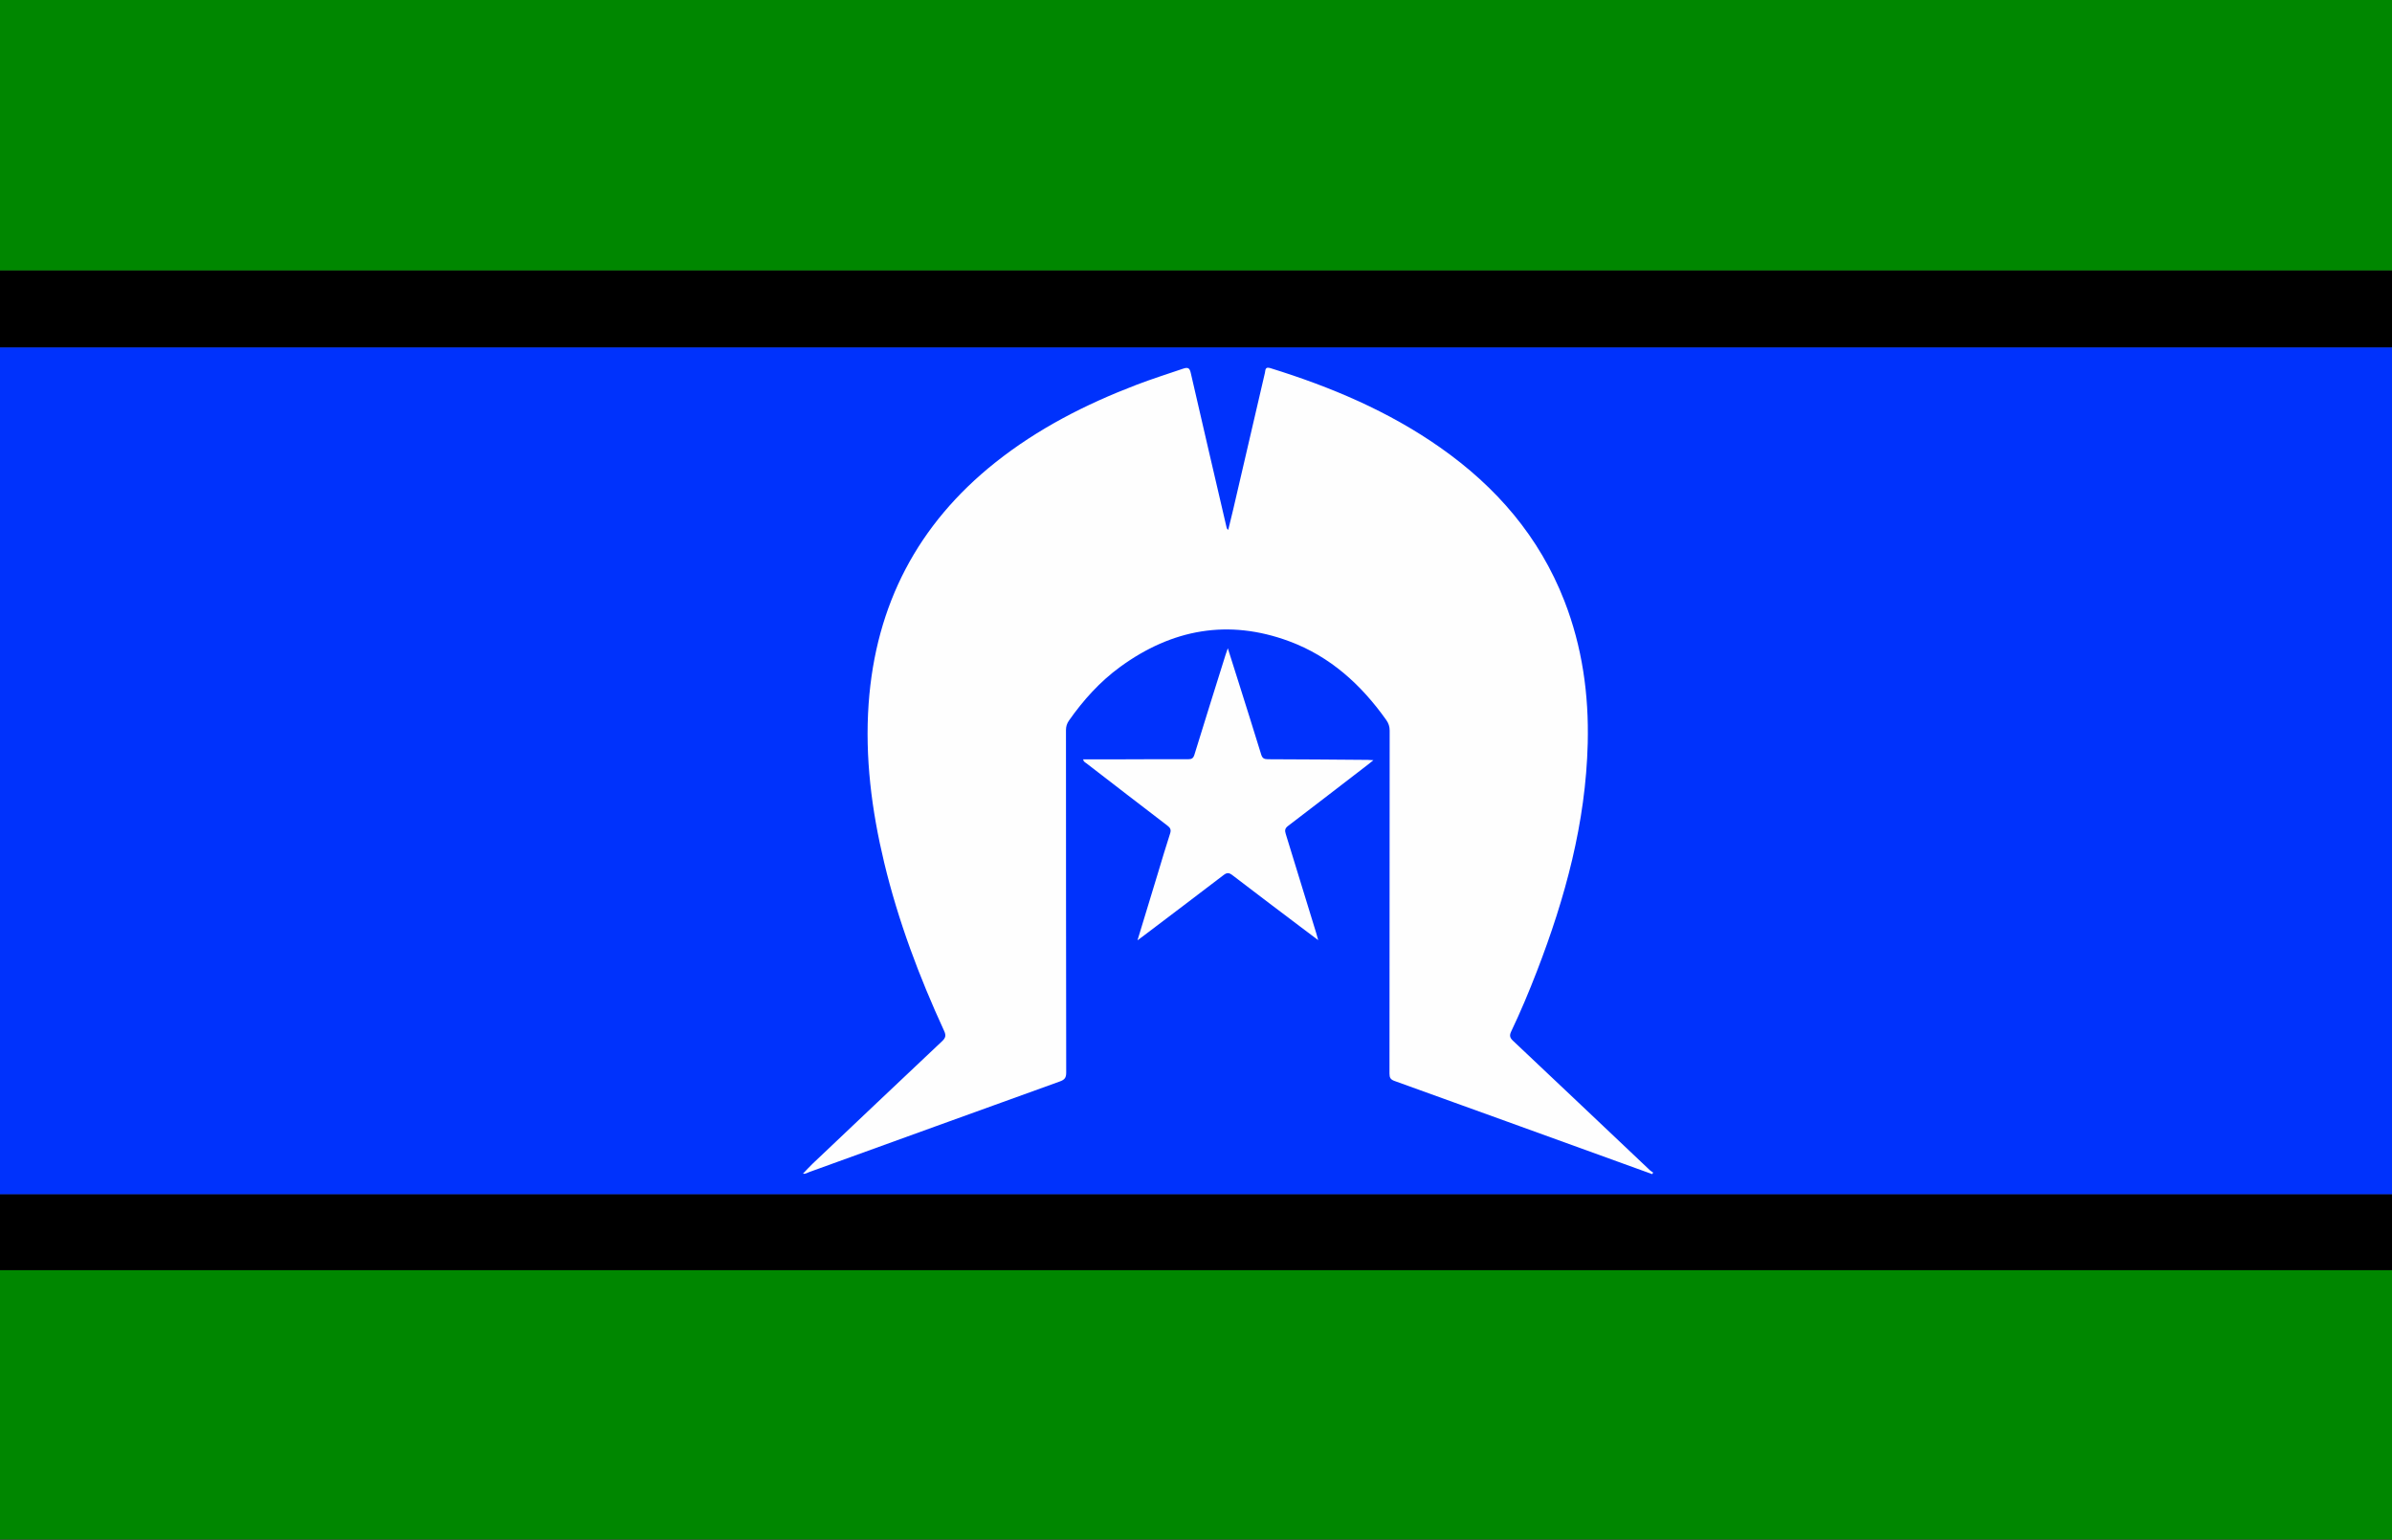 <?xml version="1.0" encoding="UTF-8"?>
<svg xmlns="http://www.w3.org/2000/svg" width="5280" height="3400" version="1.1" viewBox="0 0 5280 3400">
  <rect x="0" y="0" width="5280" height="3400" fill="#333333" stroke="none"/>
  <defs>
    <style>
      .cls-1 {
        fill: #0032fc;
      }

      .cls-2 {
        fill: #fefefe;
        fill-rule: evenodd;
      }

      .cls-3 {
        fill: #008700;
      }
    </style>
  </defs>
  <!-- Generator: Adobe Illustrator 28.7.3, SVG Export Plug-In . SVG Version: 1.2.0 Build 164)  -->
  <g>
    <g id="_Ñëîé_1" data-name="Ñëîé_1">
      <rect y="597" width="5280" height="170.2"/>
      <rect class="cls-3" width="5280" height="597"/>
      <rect class="cls-3" y="2804.5" width="5280" height="594.5"/>
      <rect y="2636.9" width="5280" height="167.6"/>
      <rect class="cls-1" y="767.2" width="5280" height="1869.6"/>
      <g>
        <path class="cls-2" d="M3647.1,2592.5c-25.8-9.3-51.6-18.7-77.3-28-163.8-59.3-327.6-118.7-491.5-177.7-8.9-3.2-11.2-7.3-11.2-16.2.2-252.5.1-505,.4-757.4,0-9-2.4-16.1-7.5-23.4-55.3-78-123.7-140.3-214.3-173.9-134.3-49.8-258.7-26.8-373.1,56.6-44.7,32.6-81.3,73.3-113,118.5-4.6,6.6-6.6,13.1-6.6,21.1.2,252.1,0,504.1.5,756.2,0,11.4-3.5,15.7-13.9,19.5-184.6,66.5-369.1,133.5-553.6,200.2-4.2,1.5-8.2,4.6-13.5,3.4,7.4-7.7,14.3-15.4,21.8-22.5,95-90.1,190-180.1,285.2-269.9,7.5-7.1,9.3-12.4,4.7-22.4-55.2-120-101.6-243.3-132.5-372-27.7-115.5-42.7-232.3-34.3-351.1,15.6-218.1,108.3-396,279.7-532.4,93.9-74.7,199.4-128.5,310.9-171.2,34-13,68.8-24.1,103.3-35.8,11.4-3.9,14.8-1.4,17.3,10,26,113.7,52.6,227.3,79,340.9.4,1.5.9,3.1,3.6,4.9,3.7-15.2,7.5-30.5,11.1-45.8,23.3-100.4,46.5-200.8,69.9-301.2,1.3-5.7-.1-13.8,11.9-10.1,133.2,41.3,260.5,94.9,375.2,175.5,123.4,86.7,218.6,196.6,273.9,338.6,39.4,101.2,54.2,206.5,51.5,314.6-4.4,175-49.6,341-112.2,503-17.4,45.1-36.1,89.7-56.9,133.3-4.2,8.9-2.6,13.9,4.4,20.4,100.8,95,201.3,190.4,301.9,285.6,2.1,2,4.8,3.5,7.2,5.2-.7,1.2-1.4,2.4-2.1,3.6Z"/>
        <path class="cls-2" d="M2510.9,2076c15.7-51.7,30.4-99.8,45-148,8.9-29.2,17.4-58.5,26.9-87.5,2.8-8.5.5-12.7-6.1-17.7-59.7-45.6-119.2-91.6-178.7-137.5-2.5-1.9-6.1-3.1-7.2-8.6,19.4,0,38.3,0,57.2,0,58.2-.2,116.4-.5,174.7-.3,8.2,0,11.5-2.4,13.9-10.4,22.5-73.3,45.6-146.5,68.5-219.7,1.2-3.8,2.6-7.6,5.1-15,8.4,26.6,15.8,49.8,23.1,73,16.9,53.8,34,107.5,50.5,161.4,2.6,8.6,6.5,10.6,15,10.7,73.5.2,147,.8,220.5,1.4,3.2,0,6.5.3,12.3.7-5.1,4.1-8.2,6.6-11.3,9.1-58.9,45.3-117.7,90.8-176.8,135.8-7.2,5.4-7.9,10-5.4,17.9,22.7,73.3,45.1,146.6,67.6,220,1.2,4,2.2,8,4,14.5-14.4-10.8-26.8-20.1-39.2-29.5-50.1-37.9-100.3-75.7-150.2-114-7.2-5.5-11.7-6.1-19.3-.3-58.3,44.7-117,88.9-175.5,133.3-3.7,2.8-7.4,5.5-14.4,10.7Z"/>
      </g>
    </g>
  </g>
</svg>